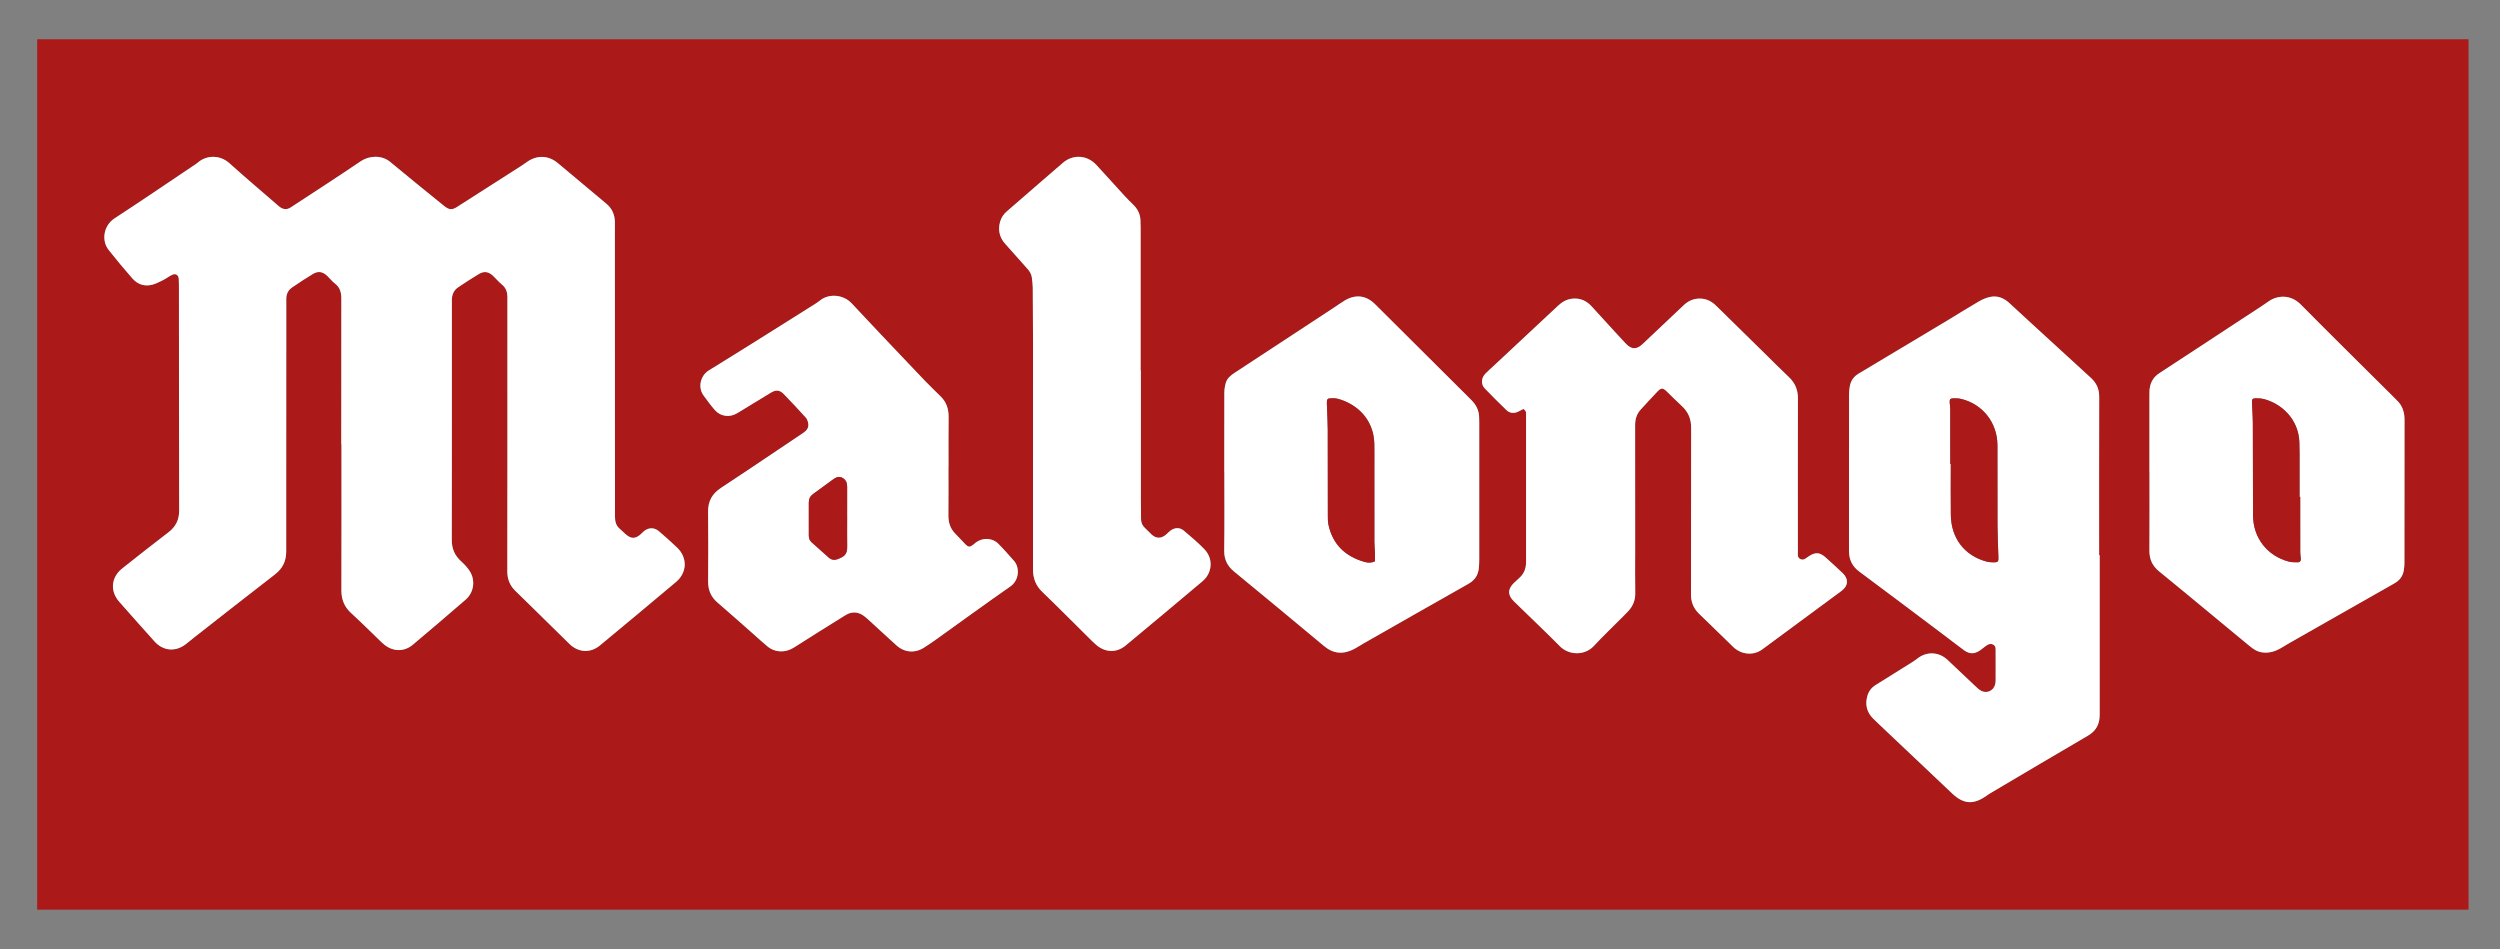 <?xml version="1.0" encoding="UTF-8"?> <svg xmlns="http://www.w3.org/2000/svg" id="Calque_1" viewBox="0 0 1061.26 403.02"><rect x="0" y="0" width="1061.26" height="403.02" fill="#808080" stroke="none"/><defs><style>.cls-1{fill:#fff;}.cls-2{fill:#ab1919;}</style></defs><g id="LW7yvW.tif"><g><path class="cls-2" d="M15.78,386.16c0-123.17,0-246.34,0-369.5,344.04,0,688.09,0,1032.13,0,0,123.17,0,246.34,0,369.5-344.04,0-688.09,0-1032.13,0ZM144.87,188.64h.1c0,20.64,.03,41.28-.03,61.92-.01,3.9,1.22,7.03,4.14,9.68,4.12,3.75,8.05,7.71,12.07,11.57,.69,.67,1.38,1.35,2.14,1.94,3.72,2.91,8.36,2.94,11.96-.08,7.53-6.34,15.01-12.72,22.45-19.16,3.46-2.99,4.21-8.14,1.75-12.02-.98-1.54-2.28-2.94-3.64-4.17-2.73-2.45-4.03-5.34-4.02-9.07,.06-33.58,.04-67.15,.04-100.73,0-.48,0-.96,0-1.44,.06-2.13,.89-3.93,2.64-5.12,2.9-1.97,5.85-3.87,8.86-5.68,2.19-1.32,4.16-.97,6,.81,1.29,1.24,2.46,2.62,3.83,3.75,1.64,1.36,2.21,3.08,2.25,5.08,.02,.76,0,1.51,0,2.27,0,38.12,.03,76.23-.04,114.35,0,3.28,1.05,5.89,3.28,8.14,1.31,1.32,2.67,2.59,3.99,3.89,6.38,6.27,12.74,12.56,19.14,18.8,3.76,3.67,8.89,3.93,12.89,.61,10.81-8.96,21.59-17.94,32.33-26.97,4.7-3.96,4.9-10.25,.51-14.5-2.52-2.44-5.17-4.75-7.82-7.04-1.95-1.68-4.45-1.6-6.4,.07-.63,.53-1.17,1.18-1.82,1.67-1.89,1.42-3.38,1.46-5.28,.04-1.04-.78-1.9-1.8-2.91-2.62-1.71-1.37-2.21-3.13-2.21-5.27,.01-39.91-.02-79.81-.04-119.72,0-1.86,.03-3.72-.01-5.57-.08-3.04-1.2-5.6-3.58-7.58-6.92-5.78-13.81-11.59-20.73-17.35-3.83-3.19-8.69-3.37-12.79-.54-.79,.55-1.56,1.12-2.37,1.64-9.21,5.9-18.42,11.79-27.64,17.67-1.88,1.2-3.11,1.16-4.93-.15-.45-.32-.86-.69-1.29-1.03-7.36-6-14.77-11.93-22.06-18.02-3.6-3.01-8.98-2.65-12.43-.31-9.84,6.68-19.86,13.11-29.8,19.65-1.58,1.04-3.12,.88-4.6-.19-.55-.4-1.06-.88-1.58-1.33-6.6-5.72-13.29-11.35-19.77-17.21-4.38-3.95-10.12-3.25-13.35-.41-.77,.68-1.67,1.21-2.53,1.78-10.97,7.35-21.88,14.8-32.95,22.01-4.74,3.09-5.57,9.5-2.52,13.34,3.29,4.15,6.67,8.24,10.17,12.21,2.2,2.5,5.14,3.45,8.42,2.58,1.57-.42,3.06-1.19,4.52-1.93,1.29-.65,2.45-1.54,3.73-2.19,1.61-.82,2.87-.06,2.96,1.74,.08,1.58,.07,3.16,.07,4.75,.03,31.17,.02,62.34,.1,93.5,0,3.9-1.41,6.85-4.5,9.21-6.61,5.06-13.16,10.2-19.67,15.38-4.75,3.78-5.25,9.61-1.27,14.15,4.95,5.63,9.94,11.23,14.95,16.81,3.7,4.12,8.87,4.57,13.29,1.2,1.31-1,2.56-2.08,3.86-3.1,11.33-8.86,22.62-17.75,34.01-26.54,3.27-2.52,4.76-5.62,4.76-9.74-.04-29.79,0-59.58,.03-89.37,0-5.92,.03-11.83,0-17.75-.01-2.11,.79-3.79,2.48-4.95,2.89-1.98,5.83-3.91,8.83-5.72,2.25-1.36,4.24-.99,6.17,.9,1.08,1.06,2.03,2.28,3.22,3.19,2.13,1.64,2.68,3.76,2.68,6.33-.05,20.64-.03,41.28-.03,61.92Zm746.45,46.99h-.26c0-22.42-.03-44.85,.03-67.27,0-3.29-1.2-5.83-3.56-7.99-8.12-7.43-16.24-14.86-24.35-22.3-3.4-3.11-6.79-6.23-10.17-9.37-2.3-2.14-4.99-3.3-8.1-2.68-1.71,.34-3.42,1.07-4.93,1.95-4.46,2.58-8.81,5.36-13.23,8.01-12.56,7.54-25.12,15.07-37.7,22.56-2.17,1.29-3.45,3.11-3.84,5.55-.18,1.08-.31,2.18-.31,3.27-.02,22.15,0,44.3-.02,66.45,0,3.71,1.33,6.57,4.36,8.82,11.77,8.73,23.46,17.55,35.17,26.35,3.08,2.31,6.11,4.68,9.21,6.97,2.44,1.8,4.57,1.77,7.02,.03,.73-.52,1.41-1.11,2.13-1.63,.96-.7,1.92-1.36,3.21-.77,1.3,.6,1.13,1.8,1.15,2.85,.05,4.13,.03,8.25,0,12.38,0,.61-.08,1.24-.24,1.83-.72,2.68-3.67,3.92-6.06,2.52-.82-.48-1.54-1.15-2.24-1.81-3.96-3.72-7.92-7.44-11.85-11.2-3.75-3.58-8.99-3.63-12.79-.63-.81,.64-1.67,1.21-2.54,1.76-5.06,3.18-10.13,6.37-15.22,9.51-1.86,1.15-3.03,2.77-3.57,4.85-.95,3.64-.1,6.83,2.57,9.45,2.95,2.89,5.97,5.7,8.97,8.53,8.19,7.76,16.38,15.52,24.58,23.26,4.78,4.52,9.03,4.78,14.42,.96,.78-.56,1.6-1.06,2.43-1.55,13.56-8.01,27.09-16.06,40.69-23.99,3.48-2.03,5.01-4.89,5.01-8.79-.01-22.63,0-45.26,0-67.89Zm-244.63-62.03c1.39,.79,1.14,1.97,1.15,3.04,0,20.5,0,41,0,61.5,0,.34,0,.69-.01,1.03-.12,2.29-.89,4.29-2.57,5.9-.8,.76-1.62,1.49-2.42,2.24-2.85,2.66-2.92,5.28-.15,7.98,6.5,6.34,13.11,12.57,19.49,19.03,3.9,3.95,10.6,3.99,14.38-.07,3.8-4.08,7.83-7.92,11.76-11.88,1.02-1.02,2.06-2.03,3.03-3.1,1.92-2.12,2.89-4.56,2.83-7.5-.11-5.98-.03-11.97-.03-17.95,0-17.75,.02-35.5-.02-53.24,0-2.52,.61-4.78,2.3-6.65,2.35-2.6,4.74-5.17,7.16-7.71,1.58-1.66,2.32-1.64,3.95-.07,2.13,2.05,4.2,4.17,6.38,6.17,2.76,2.52,4.01,5.54,4,9.32-.07,23.6,0,47.19-.07,70.79,0,3.19,1.1,5.74,3.26,7.95,.72,.74,1.49,1.43,2.23,2.15,4.14,4.03,8.26,8.08,12.43,12.09,3.45,3.32,8.59,3.79,12.29,1.07,11.25-8.26,22.48-16.56,33.7-24.87,2.87-2.13,3.05-5.05,.48-7.53-2.28-2.19-4.65-4.29-6.99-6.43-2.78-2.54-4.59-2.65-7.71-.5-1.01,.69-1.99,1.65-3.35,.92-1.29-.7-.97-2.01-.97-3.15-.01-21.67-.05-43.34,.02-65.01,.01-3.63-1.19-6.51-3.79-8.99-3.84-3.65-7.57-7.41-11.35-11.12-6.53-6.41-13.07-12.8-19.59-19.23-1.9-1.87-4.09-2.96-6.78-3.03-2.78-.06-5.06,.98-7.05,2.88-5.78,5.5-11.58,10.99-17.4,16.45-2.56,2.4-4.7,2.31-7.12-.23-1.42-1.5-2.81-3.02-4.21-4.54-3.44-3.75-6.87-7.51-10.3-11.27-2.23-2.44-4.97-3.61-8.3-3.24-2.35,.27-4.25,1.4-5.96,3-9.13,8.56-18.29,17.1-27.44,25.64-1.16,1.08-2.36,2.11-3.45,3.26-1.72,1.82-1.88,4.42-.21,6.17,2.99,3.14,6.07,6.18,9.19,9.19,1.43,1.38,3.17,1.53,4.98,.7,.74-.34,1.46-.75,2.25-1.15Zm-244.07,24.45h.02c0-7.02-.06-14.04,.03-21.05,.04-3.43-.94-6.34-3.4-8.75-2.21-2.16-4.42-4.32-6.58-6.53-2.36-2.41-4.66-4.88-6.97-7.32-8.09-8.55-16.22-17.05-24.23-25.66-3.45-3.7-9.53-4.26-13.3-1.27-1.4,1.11-2.95,2.03-4.46,2.98-14.27,8.96-28.5,17.98-42.86,26.8-3.47,2.13-4.76,7.13-2.25,10.58,1.54,2.11,3.09,4.23,4.79,6.2,2.45,2.83,6.34,3.3,9.54,1.35,4.75-2.9,9.51-5.8,14.27-8.69,2.1-1.27,3.73-1.2,5.4,.51,3.21,3.3,6.37,6.67,9.45,10.09,.59,.66,.91,1.69,1.04,2.59,.27,1.87-.85,3.03-2.33,4.01-11.55,7.72-23.03,15.55-34.65,23.16-3.84,2.52-5.61,5.71-5.56,10.28,.12,9.84,.08,19.68,.02,29.51-.02,3.61,1.17,6.52,3.93,8.89,5.06,4.35,10.03,8.8,15.04,13.21,2.07,1.82,4.09,3.69,6.2,5.44,3.32,2.74,7.7,2.77,11.31,.46,7.23-4.64,14.52-9.18,21.83-13.71,2.75-1.7,5.5-1.48,8.06,.51,.81,.63,1.57,1.33,2.33,2.03,3.76,3.43,7.48,6.91,11.27,10.31,3.45,3.1,7.96,3.39,11.78,.86,1.43-.95,2.89-1.87,4.29-2.87,10.74-7.68,21.41-15.47,32.24-23.02,3.89-2.71,4.01-8.15,1.56-10.87-2.21-2.45-4.36-4.97-6.69-7.3-2.53-2.52-6.59-2.65-9.47-.51-.39,.29-.73,.63-1.11,.92-1.5,1.13-2.07,1.15-3.38-.15-1.41-1.41-2.69-2.95-4.12-4.34-2.28-2.21-3.11-4.88-3.08-8.01,.08-6.88,.02-13.76,.02-20.64Zm117.09,2.42h0c0,11.08,.1,22.16-.06,33.23-.05,3.81,1.34,6.57,4.19,8.92,12.75,10.5,25.49,21,38.15,31.6,4.13,3.46,8.4,3.64,12.98,1.19,1.27-.68,2.47-1.5,3.72-2.21,14.88-8.48,29.75-16.97,44.66-25.39,2.8-1.58,4.19-3.86,4.42-6.96,.08-1.1,.14-2.2,.14-3.3,0-19.4,0-38.81,0-58.21,0-.69-.03-1.38-.04-2.06-.03-2.99-1.23-5.4-3.35-7.5-13.62-13.52-27.21-27.09-40.82-40.63-3.83-3.81-8.28-4.34-12.95-1.54-1.53,.92-2.98,1.97-4.48,2.96-14.08,9.25-28.16,18.51-42.27,27.74-1.66,1.09-3.13,2.34-3.69,4.27-.39,1.37-.6,2.83-.61,4.25-.05,11.22-.03,22.43-.03,33.65Zm392.73-.1h.02c0,11.15,.05,22.29-.03,33.44-.02,3.65,1.29,6.46,4.13,8.76,7.64,6.2,15.2,12.5,22.78,18.77,5.2,4.29,10.39,8.6,15.59,12.89,1.55,1.28,3.15,2.39,5.24,2.7,2.88,.43,5.45-.3,7.89-1.7,1.37-.79,2.71-1.64,4.08-2.42,14.76-8.4,29.52-16.81,44.3-25.18,2.2-1.24,3.55-3,3.96-5.46,.18-1.08,.28-2.18,.28-3.27,.02-20.23-.01-40.46,.04-60.69,0-3.36-.96-6.2-3.47-8.48-.51-.46-.97-.98-1.45-1.46-13.07-13.01-26.21-25.94-39.18-39.05-4.28-4.33-9.9-3.86-13.49-1.34-3.83,2.68-7.8,5.17-11.71,7.74-11.56,7.59-23.1,15.2-34.69,22.74-2.86,1.86-4.16,4.46-4.28,7.76-.03,.82-.02,1.65-.02,2.48,0,10.6,0,21.19,0,31.79Zm-428.15-43.13h-.07c0-20.16,0-40.32,0-60.48,0-1.1-.04-2.2-.08-3.3-.09-2.61-1.2-4.76-3.04-6.57-1.22-1.21-2.46-2.41-3.62-3.67-4.05-4.41-8.03-8.88-12.1-13.27-3.84-4.15-9.83-4.56-14.1-.9-7.99,6.85-15.92,13.78-23.87,20.67-1.39,1.21-2.38,2.68-2.86,4.44-.94,3.43-.27,6.54,2.1,9.23,3.14,3.56,6.29,7.11,9.47,10.64,1,1.11,1.75,2.31,1.93,3.79,.17,1.43,.37,2.87,.38,4.31,.07,7.98,.11,15.96,.12,23.94,.01,31.86,.03,63.71-.01,95.57,0,3.79,1.11,6.88,3.91,9.57,7.04,6.78,13.91,13.73,20.85,20.6,.78,.77,1.58,1.53,2.44,2.22,3.75,3.01,8.4,3.06,12.12-.03,10.9-9.06,21.78-18.14,32.61-27.28,4.24-3.58,4.65-9.6,.83-13.57-2.71-2.82-5.73-5.36-8.72-7.89-1.8-1.52-4.02-1.38-5.87,.11-.64,.52-1.2,1.13-1.84,1.66-1.97,1.63-4.04,1.62-5.95-.1-1.02-.92-1.93-1.96-2.94-2.9-1.13-1.06-1.61-2.31-1.59-3.86,.04-2.75-.07-5.5-.07-8.26,0-18.23,0-36.47,0-54.7Z"></path><path class="cls-1" d="M144.87,188.64c0-20.64-.02-41.28,.03-61.92,0-2.57-.55-4.69-2.68-6.33-1.19-.92-2.14-2.14-3.22-3.19-1.93-1.89-3.92-2.26-6.17-.9-3,1.81-5.94,3.74-8.83,5.72-1.69,1.15-2.49,2.84-2.48,4.95,.04,5.92,.01,11.83,0,17.75-.02,29.79-.06,59.58-.03,89.37,0,4.12-1.49,7.21-4.76,9.74-11.38,8.78-22.68,17.68-34.01,26.54-1.3,1.02-2.55,2.1-3.86,3.1-4.42,3.37-9.59,2.92-13.29-1.2-5.01-5.58-10-11.18-14.95-16.81-3.99-4.54-3.48-10.37,1.27-14.15,6.52-5.18,13.07-10.32,19.67-15.38,3.09-2.36,4.5-5.31,4.5-9.21-.08-31.17-.07-62.34-.1-93.5,0-1.58,.01-3.17-.07-4.75-.09-1.8-1.36-2.56-2.96-1.74-1.28,.65-2.45,1.54-3.73,2.19-1.46,.74-2.95,1.51-4.52,1.93-3.28,.87-6.22-.08-8.42-2.58-3.5-3.97-6.88-8.06-10.17-12.21-3.05-3.84-2.22-10.25,2.52-13.34,11.06-7.21,21.97-14.65,32.95-22.01,.86-.57,1.76-1.11,2.53-1.78,3.23-2.84,8.97-3.54,13.35,.41,6.48,5.86,13.17,11.48,19.77,17.21,.52,.45,1.02,.93,1.58,1.33,1.48,1.08,3.02,1.23,4.6,.19,9.94-6.53,19.96-12.96,29.8-19.65,3.46-2.35,8.84-2.7,12.43,.31,7.28,6.09,14.7,12.02,22.06,18.02,.43,.35,.84,.71,1.29,1.03,1.82,1.31,3.05,1.35,4.93,.15,9.22-5.89,18.43-11.78,27.64-17.67,.81-.52,1.58-1.1,2.37-1.64,4.1-2.83,8.96-2.65,12.79,.54,6.92,5.77,13.81,11.58,20.73,17.35,2.37,1.98,3.5,4.54,3.58,7.58,.05,1.86,.01,3.72,.01,5.57,.02,39.91,.06,79.81,.04,119.72,0,2.14,.5,3.9,2.21,5.27,1.02,.82,1.87,1.84,2.91,2.62,1.9,1.42,3.39,1.38,5.28-.04,.66-.49,1.2-1.13,1.82-1.67,1.95-1.67,4.45-1.75,6.4-.07,2.66,2.29,5.3,4.6,7.82,7.04,4.39,4.25,4.19,10.55-.51,14.5-10.74,9.04-21.53,18.02-32.33,26.97-4,3.32-9.12,3.06-12.89-.61-6.41-6.24-12.76-12.53-19.14-18.8-1.32-1.3-2.68-2.57-3.99-3.89-2.23-2.25-3.28-4.86-3.28-8.14,.07-38.12,.04-76.23,.04-114.35,0-.76,0-1.51,0-2.27-.04-2-.61-3.72-2.25-5.08-1.37-1.13-2.55-2.51-3.83-3.75-1.85-1.78-3.81-2.13-6-.81-3.01,1.8-5.95,3.71-8.86,5.68-1.76,1.19-2.59,2.99-2.64,5.12-.01,.48,0,.96,0,1.44,0,33.58,.02,67.15-.04,100.73,0,3.73,1.29,6.62,4.02,9.07,1.36,1.23,2.66,2.62,3.64,4.17,2.46,3.88,1.71,9.02-1.75,12.02-7.44,6.44-14.92,12.82-22.45,19.16-3.6,3.03-8.24,2.99-11.96,.08-.76-.59-1.45-1.27-2.14-1.94-4.02-3.86-7.95-7.81-12.07-11.57-2.91-2.65-4.15-5.79-4.14-9.68,.06-20.64,.03-41.28,.03-61.92h-.1Z"></path><path class="cls-1" d="M891.32,235.63c0,22.63,0,45.26,0,67.89,0,3.91-1.53,6.76-5.01,8.79-13.6,7.93-27.14,15.98-40.69,23.99-.83,.49-1.65,1-2.43,1.55-5.39,3.82-9.64,3.56-14.42-.96-8.2-7.75-16.39-15.51-24.58-23.26-3-2.84-6.02-5.65-8.97-8.53-2.68-2.62-3.53-5.82-2.57-9.45,.54-2.08,1.71-3.7,3.57-4.85,5.09-3.14,10.15-6.33,15.22-9.51,.87-.55,1.73-1.12,2.54-1.76,3.8-3,9.04-2.95,12.79,.63,3.93,3.75,7.89,7.48,11.85,11.2,.7,.66,1.42,1.33,2.24,1.81,2.39,1.4,5.34,.16,6.06-2.52,.16-.59,.23-1.22,.24-1.83,.02-4.13,.04-8.25,0-12.38-.01-1.05,.16-2.25-1.15-2.85-1.29-.59-2.25,.08-3.21,.77-.72,.53-1.4,1.12-2.13,1.63-2.46,1.74-4.59,1.77-7.02-.03-3.1-2.29-6.13-4.66-9.21-6.97-11.71-8.8-23.41-17.62-35.17-26.35-3.04-2.25-4.37-5.12-4.36-8.82,.03-22.15,0-44.3,.02-66.45,0-1.09,.13-2.19,.31-3.27,.4-2.45,1.67-4.26,3.84-5.55,12.58-7.49,25.14-15.02,37.7-22.56,4.42-2.65,8.77-5.43,13.23-8.01,1.52-.88,3.22-1.61,4.93-1.95,3.11-.62,5.8,.54,8.1,2.68,3.37,3.14,6.77,6.25,10.17,9.37,8.11,7.44,16.22,14.87,24.35,22.3,2.36,2.15,3.57,4.69,3.56,7.99-.07,22.42-.03,44.85-.03,67.27h.26Zm-63.43-38.68h.22c0,7.22-.08,14.44,.02,21.66,.14,9.88,5.79,17.24,15.04,19.75,1.04,.28,2.17,.38,3.25,.37,1.75-.01,1.97-.36,1.91-2.13-.15-4.46-.37-8.93-.39-13.39-.06-11.41,.02-22.83-.03-34.24-.04-9.49-6.19-17.33-15.29-19.59-1.11-.28-2.31-.32-3.47-.28-1.29,.04-1.56,.42-1.51,1.68,.04,.89,.23,1.78,.23,2.67,.02,7.84,.01,15.68,.01,23.51Z"></path><path class="cls-1" d="M646.69,173.61c-.79,.4-1.5,.81-2.25,1.15-1.8,.83-3.55,.68-4.98-.7-3.11-3.01-6.2-6.06-9.19-9.19-1.66-1.74-1.51-4.35,.21-6.17,1.09-1.15,2.29-2.18,3.45-3.26,9.15-8.55,18.31-17.08,27.44-25.64,1.71-1.6,3.61-2.73,5.96-3,3.33-.38,6.07,.79,8.3,3.24,3.43,3.76,6.87,7.52,10.3,11.27,1.39,1.52,2.79,3.05,4.21,4.54,2.41,2.54,4.55,2.63,7.12,.23,5.82-5.46,11.62-10.94,17.4-16.45,1.99-1.9,4.27-2.94,7.05-2.88,2.69,.06,4.88,1.15,6.78,3.03,6.51,6.43,13.06,12.82,19.59,19.23,3.78,3.71,7.52,7.47,11.35,11.12,2.6,2.47,3.8,5.36,3.79,8.99-.07,21.67-.03,43.34-.02,65.01,0,1.14-.32,2.45,.97,3.15,1.36,.74,2.34-.22,3.35-.92,3.12-2.14,4.93-2.03,7.71,.5,2.34,2.13,4.7,4.24,6.99,6.43,2.58,2.47,2.4,5.4-.48,7.53-11.22,8.31-22.45,16.61-33.7,24.87-3.71,2.72-8.84,2.25-12.29-1.07-4.17-4-8.28-8.06-12.43-12.09-.74-.72-1.51-1.41-2.23-2.15-2.17-2.2-3.27-4.75-3.26-7.95,.06-23.6,0-47.19,.07-70.79,.01-3.78-1.23-6.8-4-9.32-2.18-1.99-4.25-4.11-6.38-6.17-1.64-1.58-2.38-1.59-3.95,.07-2.42,2.54-4.81,5.11-7.16,7.71-1.7,1.87-2.31,4.13-2.3,6.65,.03,17.75,.02,35.5,.02,53.24,0,5.98-.08,11.97,.03,17.95,.05,2.94-.91,5.38-2.83,7.5-.97,1.07-2.01,2.08-3.03,3.1-3.93,3.95-7.97,7.8-11.76,11.88-3.78,4.06-10.48,4.02-14.38,.07-6.38-6.46-12.99-12.69-19.49-19.03-2.77-2.7-2.7-5.31,.15-7.98,.8-.75,1.63-1.48,2.42-2.24,1.68-1.6,2.46-3.61,2.57-5.9,.02-.34,.01-.69,.01-1.03,0-20.5,0-41,0-61.5,0-1.07,.25-2.25-1.15-3.04Z"></path><path class="cls-1" d="M402.62,198.06c0,6.88,.05,13.76-.02,20.64-.04,3.13,.8,5.8,3.08,8.01,1.43,1.39,2.71,2.93,4.12,4.34,1.31,1.3,1.88,1.29,3.38,.15,.38-.29,.73-.63,1.11-.92,2.87-2.13,6.94-2,9.47,.51,2.34,2.33,4.49,4.84,6.69,7.3,2.45,2.72,2.33,8.16-1.56,10.87-10.83,7.55-21.5,15.34-32.24,23.02-1.4,1-2.85,1.92-4.29,2.87-3.82,2.53-8.33,2.24-11.78-.86-3.79-3.4-7.51-6.88-11.27-10.31-.76-.7-1.52-1.4-2.33-2.03-2.56-1.99-5.31-2.21-8.06-.51-7.3,4.53-14.6,9.07-21.83,13.71-3.61,2.32-7.99,2.29-11.31-.46-2.12-1.75-4.14-3.63-6.2-5.44-5.01-4.41-9.98-8.86-15.04-13.21-2.76-2.37-3.96-5.28-3.93-8.89,.06-9.84,.11-19.68-.02-29.51-.06-4.57,1.72-7.77,5.56-10.28,11.62-7.62,23.1-15.45,34.65-23.16,1.48-.99,2.6-2.14,2.33-4.01-.13-.9-.45-1.93-1.04-2.59-3.08-3.43-6.23-6.79-9.45-10.09-1.67-1.71-3.3-1.78-5.4-.51-4.76,2.89-9.52,5.79-14.27,8.69-3.2,1.95-7.09,1.48-9.54-1.35-1.71-1.97-3.26-4.09-4.79-6.2-2.51-3.45-1.22-8.45,2.25-10.58,14.35-8.82,28.59-17.84,42.86-26.8,1.51-.95,3.06-1.87,4.46-2.98,3.77-2.99,9.86-2.43,13.3,1.27,8.01,8.61,16.14,17.12,24.23,25.66,2.32,2.45,4.62,4.91,6.97,7.32,2.16,2.21,4.37,4.37,6.58,6.53,2.46,2.41,3.44,5.33,3.4,8.75-.08,7.02-.03,14.03-.03,21.05h-.02Zm-43,21.61h0c0-4.33-.02-8.66,.01-12.98,.01-1.64-.47-2.97-1.95-3.81-1.48-.83-2.75-.3-3.99,.61-2.82,2.08-5.65,4.14-8.49,6.19-1.26,.91-1.88,2.09-1.86,3.68,.04,4.6,.02,9.21,0,13.81,0,1.14,.24,2.18,1.13,2.98,2.46,2.19,4.91,4.4,7.38,6.58,1.08,.96,2.41,1.14,3.68,.66,2.97-1.14,4.15-2.07,4.11-5.35-.05-4.12-.01-8.24-.01-12.37Z"></path><path class="cls-1" d="M519.71,200.48c0-11.22-.02-22.43,.03-33.65,0-1.42,.22-2.89,.61-4.25,.55-1.94,2.02-3.18,3.69-4.27,14.1-9.23,28.18-18.49,42.27-27.74,1.49-.98,2.94-2.04,4.48-2.96,4.66-2.8,9.11-2.27,12.95,1.54,13.61,13.54,27.19,27.1,40.82,40.63,2.11,2.1,3.32,4.51,3.35,7.5,0,.69,.03,1.38,.04,2.06,0,19.4,.01,38.81,0,58.21,0,1.1-.06,2.2-.14,3.3-.23,3.1-1.62,5.38-4.42,6.96-14.91,8.42-29.78,16.92-44.66,25.39-1.25,.71-2.45,1.53-3.72,2.21-4.59,2.45-8.85,2.27-12.98-1.19-12.67-10.59-25.4-21.1-38.15-31.6-2.85-2.35-4.24-5.11-4.19-8.92,.16-11.08,.06-22.15,.06-33.23h0Zm63.98,37.77c0-1.19,.03-2.35,0-3.51-.06-1.58-.25-3.15-.25-4.73-.02-13,0-26.01-.01-39.01,0-1.03,0-2.06-.04-3.1-.45-10.32-7.77-16.55-15.48-18.62-.78-.21-1.63-.25-2.45-.24-2.02,.02-2.26,.29-2.2,2.3,.12,3.71,.36,7.42,.37,11.13,.05,12.18,.02,24.36,.04,36.54,0,1.23,0,2.5,.26,3.69,1.8,8.46,7.19,13.52,15.33,15.83,1.44,.41,2.98,.49,4.43-.29Z"></path><path class="cls-1" d="M912.44,200.38c0-10.6,0-21.19,0-31.79,0-.83-.01-1.65,.02-2.48,.12-3.3,1.41-5.9,4.28-7.76,11.59-7.54,23.13-15.15,34.69-22.74,3.91-2.57,7.87-5.06,11.71-7.74,3.59-2.51,9.2-2.98,13.49,1.34,12.97,13.11,26.11,26.05,39.18,39.05,.49,.49,.95,1,1.45,1.46,2.51,2.28,3.48,5.12,3.47,8.48-.05,20.23-.02,40.46-.04,60.69,0,1.09-.1,2.2-.28,3.27-.42,2.46-1.77,4.22-3.96,5.46-14.78,8.37-29.54,16.78-44.3,25.18-1.37,.78-2.71,1.64-4.08,2.42-2.45,1.4-5.02,2.13-7.89,1.7-2.09-.31-3.69-1.43-5.24-2.7-5.2-4.29-10.39-8.6-15.59-12.89-7.59-6.27-15.14-12.56-22.78-18.77-2.84-2.3-4.15-5.11-4.13-8.76,.07-11.15,.03-22.29,.03-33.44h-.02Zm64.01,10.54h-.27c0-6.12,0-12.24,0-18.36,0-1.58-.04-3.16-.08-4.74-.29-10.02-7.74-16.53-15.1-18.42-1.05-.27-2.17-.35-3.26-.33-1.55,.02-1.79,.3-1.75,1.86,.08,2.88,.33,5.76,.35,8.64,.06,13.07,.04,26.13,.09,39.2,.03,9.52,5.98,17.21,15.22,19.64,1.17,.31,2.44,.26,3.67,.29,1.02,.02,1.49-.58,1.4-1.6-.08-.89-.25-1.78-.25-2.67-.02-7.84-.01-15.68-.01-23.51Z"></path><path class="cls-1" d="M484.3,157.24c0,18.23,0,36.47,0,54.7,0,2.75,.11,5.5,.07,8.26-.02,1.55,.46,2.8,1.59,3.86,1,.94,1.91,1.98,2.94,2.9,1.91,1.71,3.98,1.73,5.95,.1,.64-.53,1.19-1.14,1.84-1.66,1.86-1.49,4.08-1.64,5.87-.11,2.99,2.53,6,5.07,8.72,7.89,3.82,3.97,3.41,9.99-.83,13.57-10.83,9.14-21.71,18.23-32.61,27.28-3.72,3.09-8.37,3.04-12.12,.03-.86-.69-1.66-1.45-2.44-2.22-6.95-6.87-13.81-13.82-20.85-20.6-2.8-2.69-3.92-5.78-3.91-9.57,.04-31.86,.02-63.71,.01-95.57,0-7.98-.05-15.96-.12-23.94-.01-1.44-.21-2.88-.38-4.31-.18-1.49-.93-2.69-1.93-3.79-3.18-3.52-6.33-7.08-9.47-10.64-2.37-2.69-3.03-5.8-2.1-9.23,.48-1.77,1.47-3.24,2.86-4.44,7.96-6.89,15.88-13.82,23.87-20.67,4.27-3.66,10.26-3.25,14.1,.9,4.07,4.39,8.06,8.86,12.1,13.27,1.16,1.27,2.4,2.46,3.62,3.67,1.84,1.81,2.94,3.96,3.04,6.57,.04,1.1,.08,2.2,.08,3.3,0,20.16,0,40.32,0,60.48h.07Z"></path><path class="cls-2" d="M827.89,196.95c0-7.84,0-15.68-.01-23.51,0-.89-.19-1.78-.23-2.67-.06-1.26,.22-1.64,1.51-1.68,1.15-.04,2.35,0,3.47,.28,9.1,2.25,15.24,10.1,15.29,19.59,.05,11.41-.02,22.83,.03,34.24,.02,4.46,.24,8.93,.39,13.39,.06,1.78-.17,2.12-1.91,2.13-1.09,0-2.21-.09-3.25-.37-9.25-2.51-14.9-9.87-15.04-19.75-.1-7.22-.02-14.44-.02-21.66h-.22Z"></path><path class="cls-2" d="M359.62,219.67c0,4.12-.04,8.24,.01,12.37,.04,3.29-1.13,4.21-4.11,5.35-1.27,.49-2.6,.3-3.68-.66-2.47-2.18-4.92-4.38-7.38-6.58-.89-.8-1.13-1.83-1.13-2.98,0-4.6,.04-9.21,0-13.81-.01-1.59,.6-2.77,1.86-3.68,2.84-2.06,5.68-4.11,8.49-6.19,1.24-.92,2.51-1.45,3.99-.61,1.48,.83,1.97,2.16,1.95,3.81-.03,4.33-.01,8.66-.01,12.98h0Z"></path><path class="cls-2" d="M583.69,238.25c-1.45,.78-3,.7-4.43,.29-8.15-2.31-13.53-7.37-15.33-15.83-.25-1.2-.26-2.46-.26-3.69-.02-12.18,.01-24.36-.04-36.54-.02-3.71-.26-7.42-.37-11.13-.06-2.01,.18-2.28,2.2-2.3,.82,0,1.67,.03,2.45,.24,7.71,2.07,15.03,8.3,15.48,18.62,.05,1.03,.04,2.06,.04,3.1,0,13,0,26.01,.01,39.01,0,1.58,.19,3.15,.25,4.73,.04,1.16,0,2.32,0,3.51Z"></path><path class="cls-2" d="M976.45,210.92c0,7.84,0,15.68,.01,23.51,0,.89,.17,1.78,.25,2.67,.09,1.01-.38,1.62-1.4,1.6-1.23-.03-2.5,.02-3.67-.29-9.23-2.43-15.18-10.11-15.22-19.64-.05-13.07-.03-26.13-.09-39.2-.01-2.88-.26-5.76-.35-8.64-.05-1.56,.2-1.83,1.75-1.86,1.09-.02,2.21,.07,3.26,.33,7.36,1.89,14.8,8.4,15.1,18.42,.05,1.58,.08,3.16,.08,4.74,0,6.12,0,12.24,0,18.36h.27Z"></path></g></g></svg> 